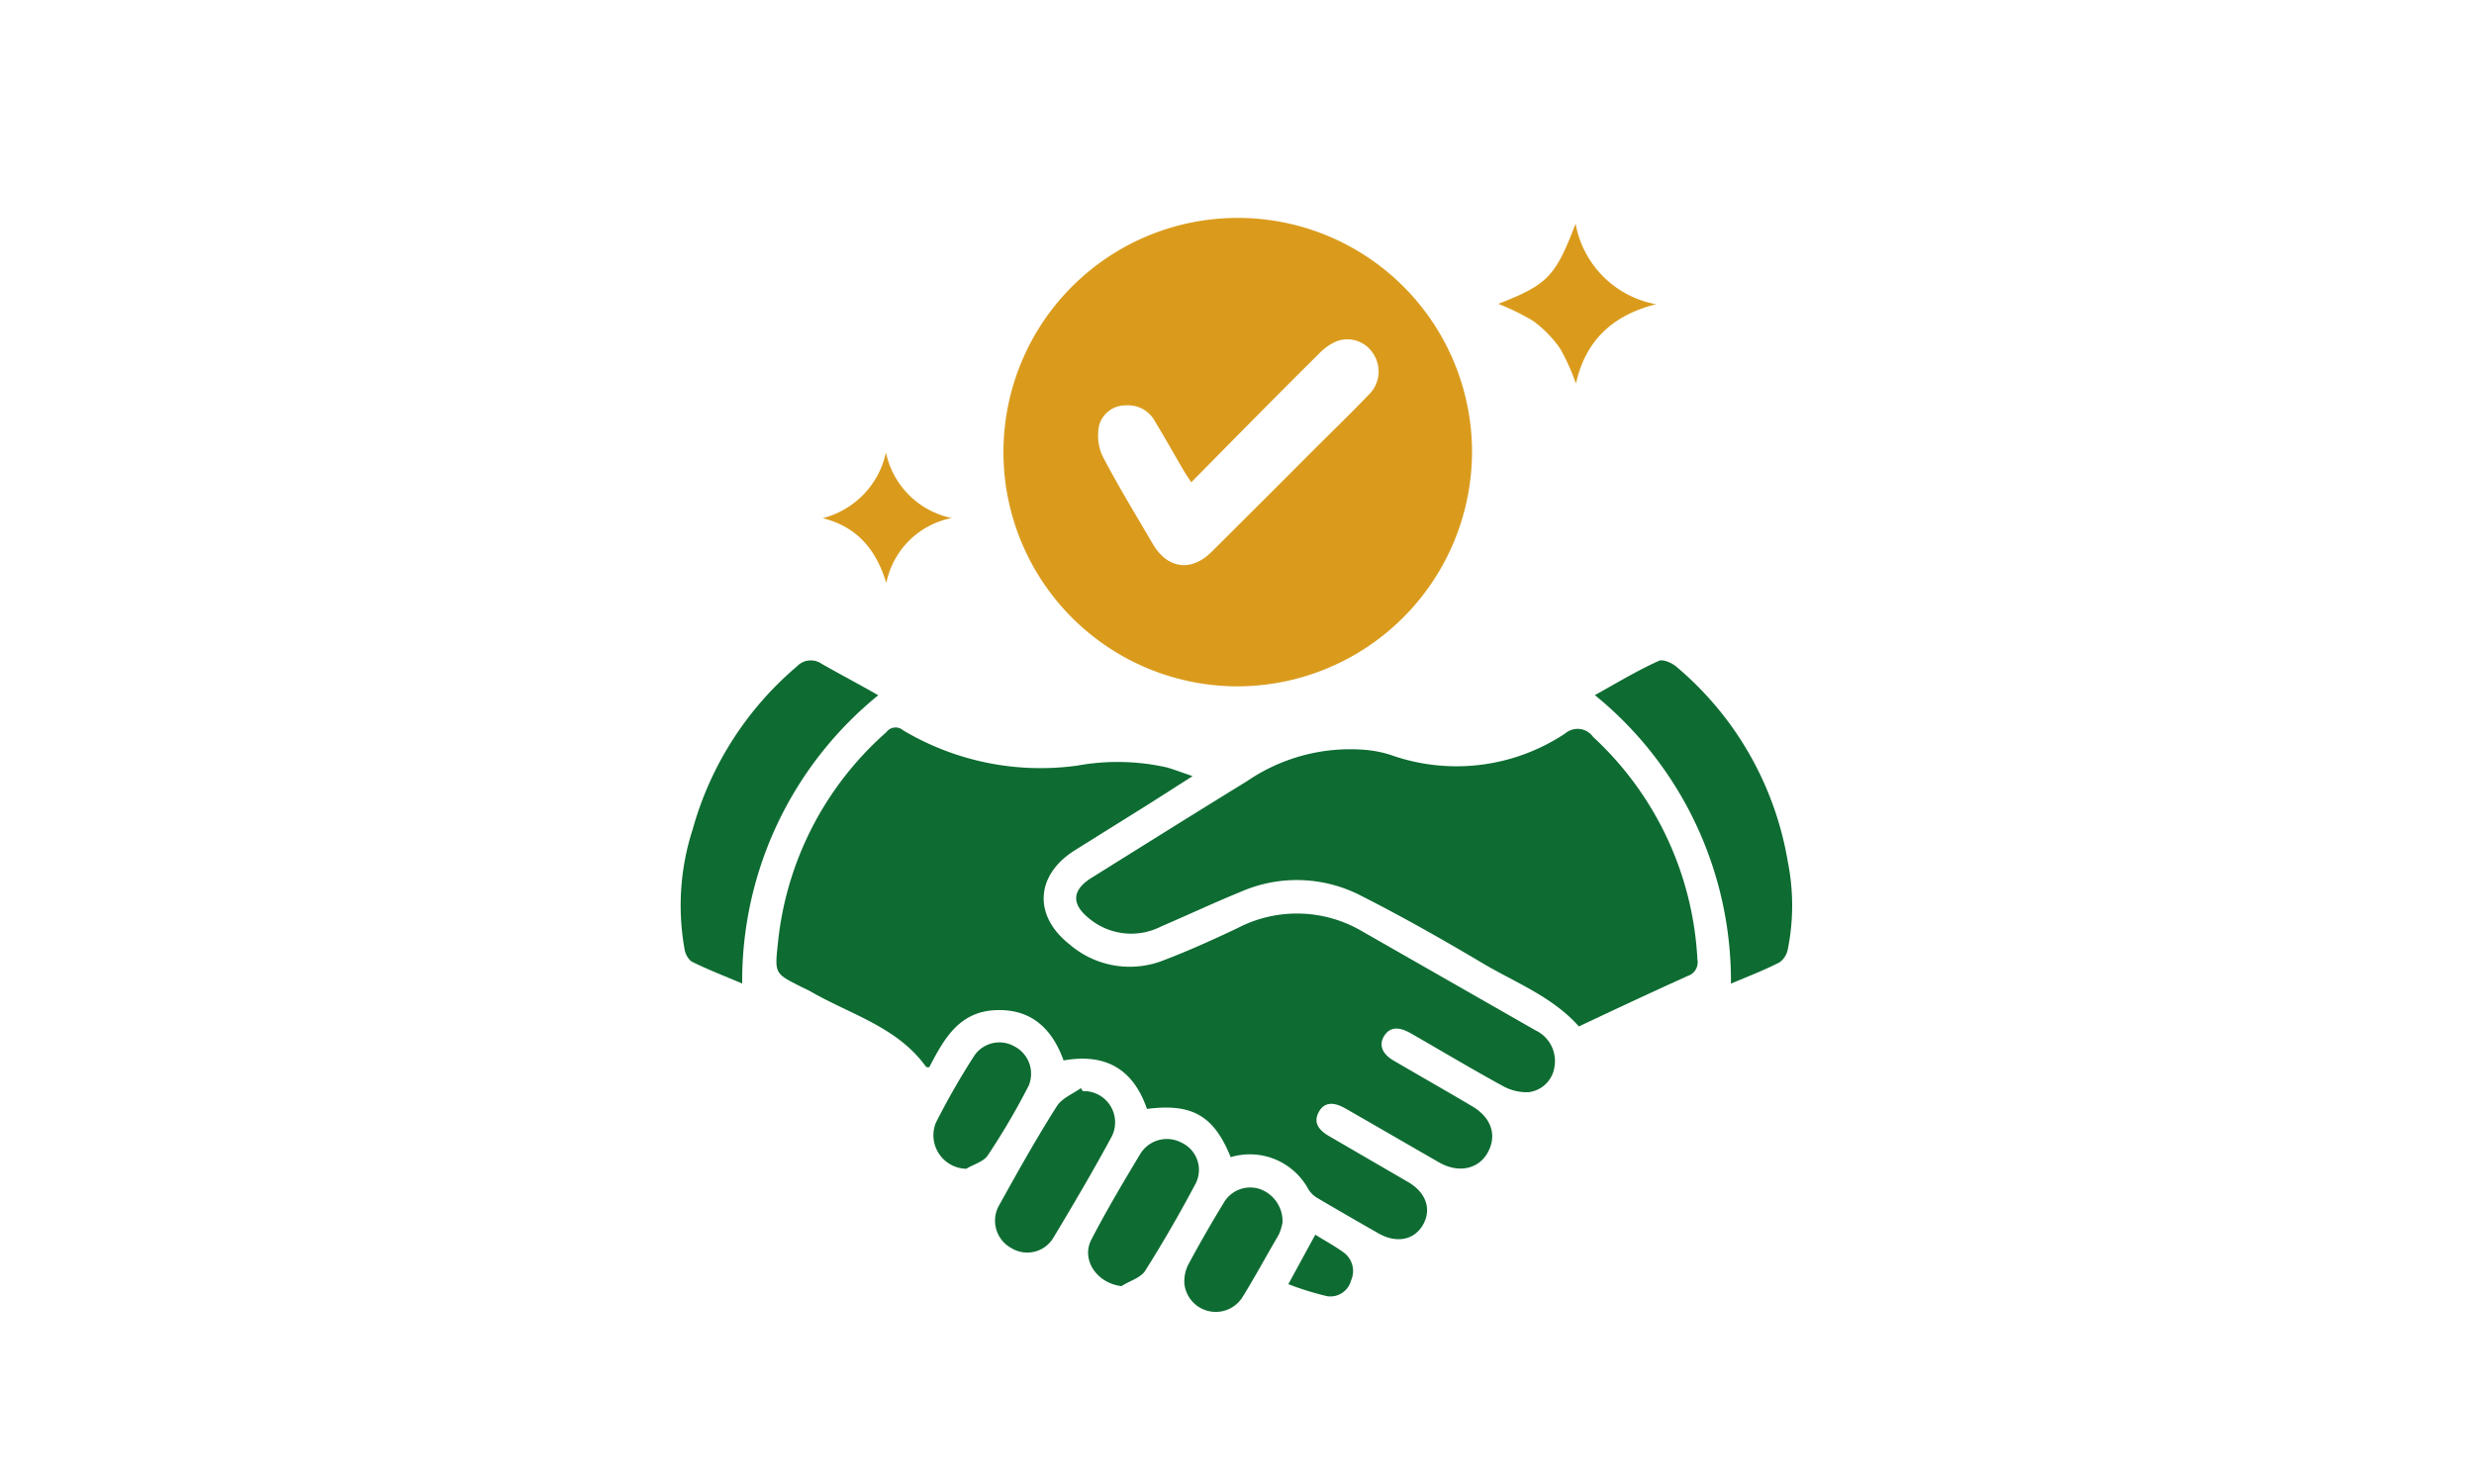 <svg xmlns="http://www.w3.org/2000/svg" viewBox="0 0 200 120"><g id="Capa_2" data-name="Capa 2"><g id="Capa_1-2" data-name="Capa 1"><rect width="200" height="120" style="fill:none"/><path d="M99.49,93.57c-1.36-3.36-3.12-4.37-6.77-3.9-1.09-3.19-3.32-4.53-6.74-3.92-.94-2.62-2.68-4.23-5.6-4.06s-4.11,2.42-5.26,4.61c-.17,0-.26,0-.29-.08-2.31-3.17-6-4.16-9.22-6-.27-.16-.55-.28-.83-.42-2.14-1.07-2.16-1.07-1.9-3.47a26.21,26.21,0,0,1,8.77-17.12A.92.92,0,0,1,73,59.05a21.72,21.72,0,0,0,14.08,2.86,18.17,18.17,0,0,1,7.27.15c.61.18,1.21.41,2.06.7L92.9,65l-6,3.75c-3.19,2-3.39,5.29-.44,7.61a7.44,7.44,0,0,0,7.66,1.27c2-.76,4-1.67,5.94-2.59a10.39,10.39,0,0,1,10.08.28q7,4,14,8a2.74,2.74,0,0,1,1.53,2.91,2.4,2.4,0,0,1-2.12,2.09,4,4,0,0,1-2-.47c-2.53-1.38-5-2.86-7.51-4.3-1-.57-1.71-.49-2.15.23s-.16,1.45.8,2c2.11,1.23,4.23,2.44,6.33,3.68,1.57.93,2,2.36,1.26,3.72s-2.37,1.72-3.95.81c-2.53-1.45-5.05-2.92-7.59-4.37-1-.57-1.72-.46-2.13.3s-.13,1.38.8,1.93l6.42,3.73c1.45.84,1.92,2.2,1.21,3.45s-2.14,1.53-3.59.71c-1.65-.94-3.28-1.88-4.91-2.84a2.2,2.2,0,0,1-.74-.68A5.38,5.38,0,0,0,99.49,93.57Z" style="fill:#0e6c32"/><path d="M100,55.5a18.94,18.94,0,1,1,19-19A19,19,0,0,1,100,55.5ZM96.3,39c-.28-.43-.47-.71-.64-1-.76-1.3-1.5-2.62-2.28-3.91A2.47,2.47,0,0,0,91,32.78a2.2,2.2,0,0,0-2.15,1.64,4,4,0,0,0,.27,2.44c1.27,2.43,2.7,4.78,4.09,7.15,1.18,2,3.11,2.25,4.76.59q4.13-4.11,8.24-8.23c1.48-1.48,3-2.95,4.44-4.45a2.61,2.61,0,0,0,.37-3.31,2.47,2.47,0,0,0-3-1,4.32,4.32,0,0,0-1.4,1C103.19,32,99.81,35.45,96.3,39Z" style="fill:#da9b1d"/><path d="M127.64,83c-2.16-2.42-5.11-3.53-7.75-5.09-3.28-1.95-6.6-3.83-10-5.55a11.28,11.28,0,0,0-9.6-.24C98.13,73,96,74,93.88,74.91a5.32,5.32,0,0,1-5.81-.62C86.6,73.12,86.64,72,88.21,71c4.2-2.62,8.39-5.25,12.61-7.84a14.77,14.77,0,0,1,9.48-2.53,9.38,9.38,0,0,1,2.11.41,15.87,15.87,0,0,0,14.12-1.73,1.54,1.54,0,0,1,2.26.28,26.33,26.33,0,0,1,8.43,18,1.16,1.16,0,0,1-.79,1.33C133.49,80.25,130.56,81.62,127.64,83Z" style="fill:#0e6c32"/><path d="M71,56.22a29.75,29.75,0,0,0-11,23.31c-1.49-.63-2.83-1.15-4.1-1.78a1.61,1.61,0,0,1-.56-1A20,20,0,0,1,56,67.05a26.61,26.61,0,0,1,8.43-13.17,1.54,1.54,0,0,1,2-.2C67.92,54.53,69.41,55.31,71,56.22Z" style="fill:#0e6c32"/><path d="M139.93,79.54a29.78,29.78,0,0,0-11-23.33c1.8-1,3.45-2,5.17-2.77.33-.16,1.06.16,1.43.48a26.26,26.26,0,0,1,9,15.77,18,18,0,0,1,0,7.06,1.7,1.7,0,0,1-.66,1.06C142.7,78.42,141.42,78.91,139.93,79.54Z" style="fill:#0e6c32"/><path d="M87.53,88.23a2.53,2.53,0,0,1,2.34,3.68c-1.49,2.75-3.07,5.44-4.68,8.12a2.46,2.46,0,0,1-3.42.9,2.52,2.52,0,0,1-1-3.47c1.5-2.7,3-5.39,4.66-8,.4-.65,1.29-1,1.95-1.47Z" style="fill:#0e6c32"/><path d="M90.66,104c-2-.24-3.28-2.14-2.43-3.77,1.23-2.37,2.6-4.68,4-7a2.52,2.52,0,0,1,3.29-.83,2.43,2.43,0,0,1,1.17,3.24q-1.92,3.64-4.12,7.13C92.19,103.34,91.31,103.58,90.66,104Z" style="fill:#0e6c32"/><path d="M103.68,98.85a4,4,0,0,1-.31,1c-1,1.7-1.91,3.4-2.94,5.06a2.55,2.55,0,0,1-4.68-1.08,3,3,0,0,1,.31-1.57q1.36-2.53,2.87-5a2.47,2.47,0,0,1,2.95-1.1A2.76,2.76,0,0,1,103.68,98.85Z" style="fill:#0e6c32"/><path d="M121.12,24.57c4-1.55,4.63-2.23,6.25-6.48a8.09,8.09,0,0,0,6.5,6.51c-3.58.91-5.71,3-6.47,6.42a17.25,17.25,0,0,0-1.27-2.82,9.3,9.3,0,0,0-2.21-2.26A18.6,18.6,0,0,0,121.12,24.57Z" style="fill:#da9b1d"/><path d="M78.11,94.51a2.71,2.71,0,0,1-2.46-3.71,59.49,59.49,0,0,1,3.11-5.43A2.45,2.45,0,0,1,82,84.61a2.49,2.49,0,0,1,1.16,3.18,56.52,56.52,0,0,1-3.27,5.58C79.57,93.92,78.73,94.14,78.11,94.51Z" style="fill:#0e6c32"/><path d="M66.51,41.9a7,7,0,0,0,5.11-5.31,6.85,6.85,0,0,0,5.32,5.3,6.7,6.7,0,0,0-5.29,5.26C70.81,44.36,69.22,42.58,66.51,41.9Z" style="fill:#da9b1d"/><path d="M104.15,103.84l2.18-4c.75.47,1.53.89,2.24,1.4a1.86,1.86,0,0,1,.65,2.3,1.73,1.73,0,0,1-1.9,1.28A23.59,23.59,0,0,1,104.15,103.84Z" style="fill:#0e6c32"/></g></g></svg>